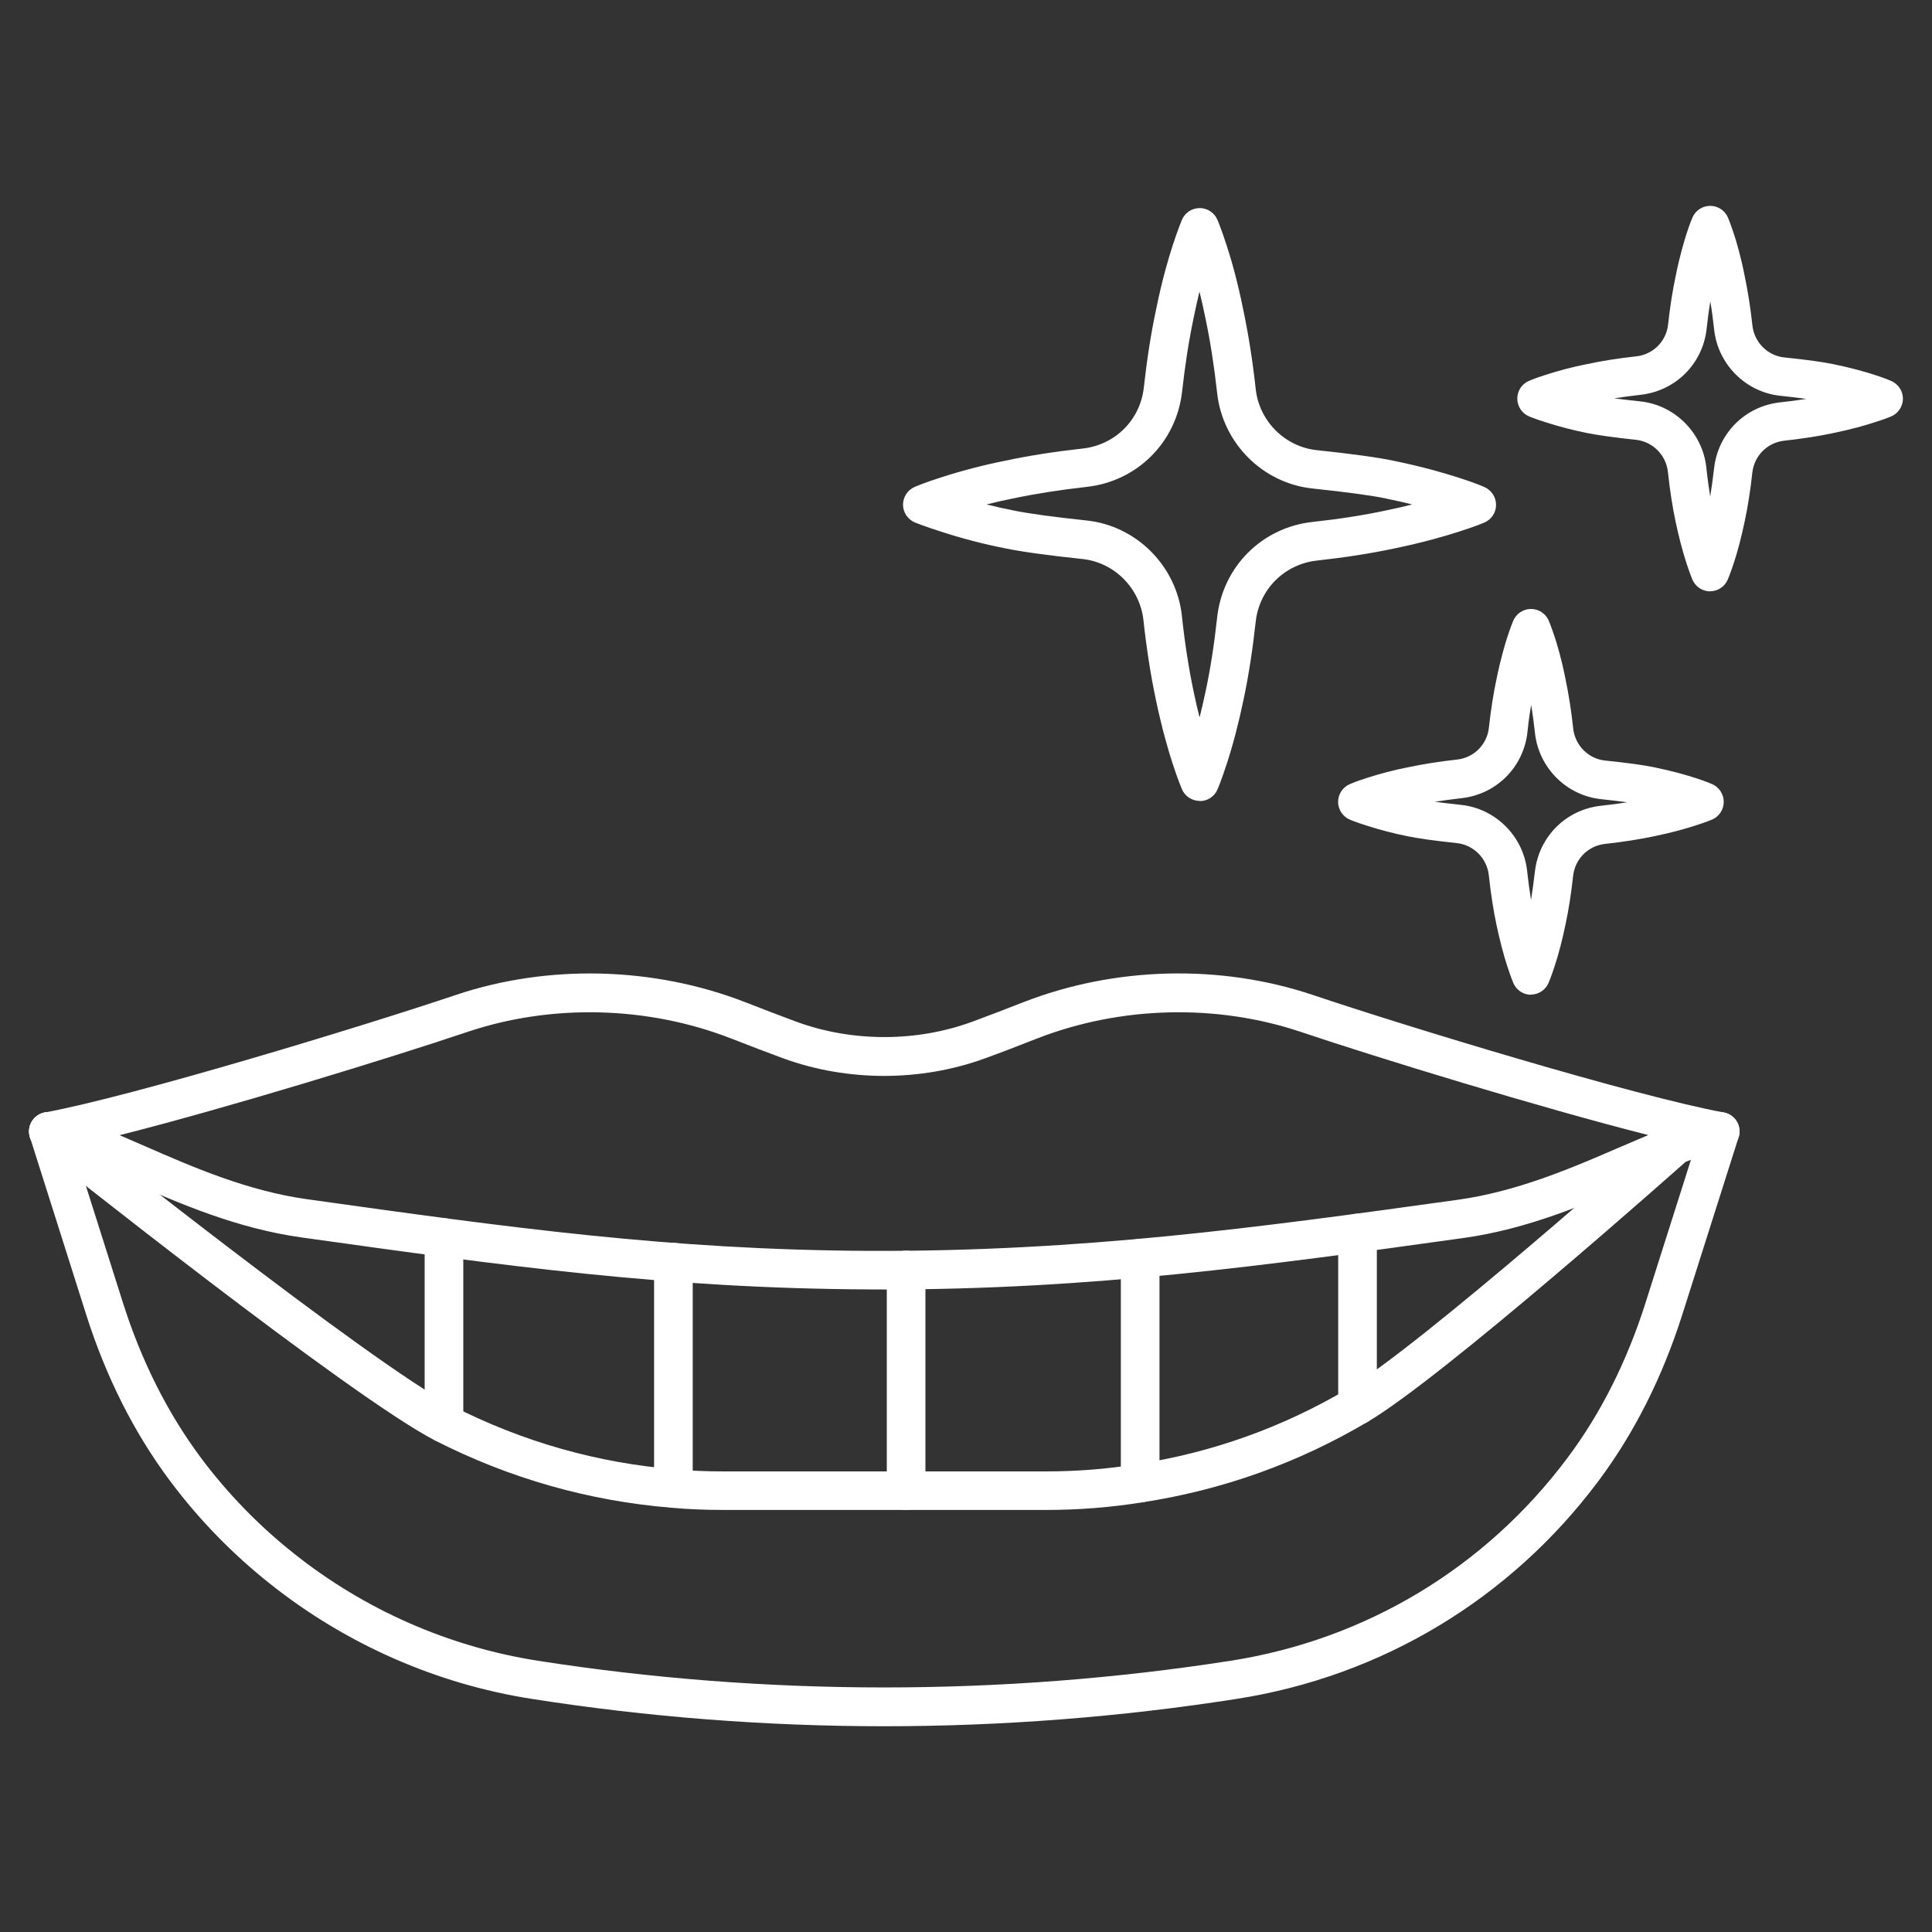 <?xml version="1.0" encoding="UTF-8"?> <svg xmlns="http://www.w3.org/2000/svg" id="Layer_1" viewBox="0 0 200 200"><rect x="0" y="0" width="200" height="200" fill="#333333" stroke="none"/><defs><style>.cls-1{fill:#fff;stroke-width:0px;}</style></defs><path class="cls-1" d="M91.29,133.48c-.43,0-.87,0-1.3,0-21.02-.1-37.68-2.43-58.77-5.38-6.72-.94-12.59-3.5-17.76-5.76-3.43-1.5-6.4-2.8-8.81-3.24-.95-.17-1.64-1-1.64-1.97,0-.96.69-1.79,1.64-1.97,9.15-1.69,32.88-8.91,42.5-12.15,9.59-3.23,20.54-2.95,30.03.75l.16.06c1.72.67,3.44,1.34,5.16,1.97,5.75,2.09,12.34,2.09,18.09,0,1.72-.63,3.44-1.3,5.16-1.97l.16-.06c9.49-3.71,20.44-3.98,30.03-.75,9.62,3.24,33.34,10.46,42.5,12.15.95.17,1.64,1,1.64,1.97s-.69,1.79-1.64,1.97c-2.55.47-5.61,1.79-9.17,3.33-5.2,2.25-11.1,4.8-17.79,5.73-20.57,2.86-38.39,5.33-60.18,5.33ZM12.37,117.51c.86.37,1.75.75,2.68,1.16,4.94,2.16,10.54,4.6,16.72,5.47,20.94,2.93,37.48,5.25,58.23,5.35,22.08.08,40.09-2.4,60.92-5.29,6.16-.86,11.79-3.29,16.76-5.44,1.02-.44,2-.86,2.95-1.26-11.21-2.84-27.97-7.99-35.98-10.68-8.71-2.93-18.67-2.68-27.3.69l-.16.06c-1.75.68-3.5,1.37-5.25,2-6.62,2.41-14.21,2.41-20.83,0-1.75-.64-3.5-1.32-5.25-2l-.16-.06c-8.63-3.37-18.58-3.62-27.3-.69-8.03,2.7-24.83,7.87-36.04,10.7Z"></path><path class="cls-1" d="M91.53,178.7c-12.22,0-24.49-.95-36.47-2.83-9.88-1.54-19.25-5.67-27.11-11.92-3.87-3.07-7.35-6.64-10.32-10.61-3.73-4.98-6.66-10.79-8.72-17.29l-5.81-18.33c-.33-1.05.25-2.18,1.3-2.51,1.05-.33,2.18.25,2.51,1.3l5.81,18.33c1.92,6.06,4.65,11.48,8.1,16.1,2.77,3.7,6,7.02,9.61,9.88,7.32,5.83,16.05,9.66,25.25,11.1,23.54,3.68,48.08,3.69,71.72,0,13.98-2.18,26.36-9.63,34.85-20.98,3.45-4.6,6.17-10.01,8.09-16.06l5.83-18.36c.33-1.05,1.46-1.63,2.51-1.3,1.05.33,1.64,1.46,1.3,2.51l-5.83,18.36c-2.06,6.48-4.98,12.28-8.7,17.25-9.12,12.19-22.42,20.19-37.44,22.53-12.01,1.88-24.29,2.83-36.48,2.83Z"></path><path class="cls-1" d="M108.27,156.31h-33.33c-1.98,0-3.8-.08-5.42-.23-8.52-.69-16.77-3.03-24.48-6.96-8.81-4.54-39.97-29.37-41.29-30.42-.86-.69-1-1.95-.32-2.81.69-.86,1.95-1,2.81-.32.32.26,32.17,25.63,40.62,29.99,7.24,3.69,14.98,5.89,23.01,6.54,1.52.15,3.22.22,5.07.22h33.33c3.2,0,6.38-.25,9.44-.75,7.75-1.19,15.07-3.81,21.8-7.79,7.31-4.26,32.39-26.54,32.64-26.76.83-.73,2.09-.66,2.82.16.73.83.66,2.09-.17,2.82-1.04.93-25.63,22.78-33.28,27.22-7.15,4.23-14.96,7.02-23.2,8.29-3.26.53-6.65.8-10.06.8Z"></path><path class="cls-1" d="M93.8,156.31c-1.1,0-2-.9-2-2v-22.84c0-1.1.9-2,2-2s2,.9,2,2v22.84c0,1.1-.9,2-2,2Z"></path><path class="cls-1" d="M118.03,155.53c-1.1,0-2-.9-2-2v-23.28c0-1.1.9-2,2-2s2,.9,2,2v23.28c0,1.1-.9,2-2,2Z"></path><path class="cls-1" d="M69.71,156.08c-1.1,0-2-.9-2-2v-23.42c0-1.1.9-2,2-2s2,.9,2,2v23.42c0,1.1-.9,2-2,2Z"></path><path class="cls-1" d="M45.96,149.33c-1.1,0-2-.9-2-2v-19.22c0-1.1.9-2,2-2s2,.9,2,2v19.22c0,1.1-.9,2-2,2Z"></path><path class="cls-1" d="M140.53,147.49c-1.1,0-2-.9-2-2v-17.85c0-1.1.9-2,2-2s2,.9,2,2v17.85c0,1.1-.9,2-2,2Z"></path><path class="cls-1" d="M158.5,102.98c-.8,0-1.53-.48-1.84-1.22-.03-.07-.28-.67-.62-1.72-.4-1.21-.79-2.73-1.12-4.27-.33-1.57-.6-3.31-.8-5.18-.19-1.73-1.57-3.12-3.29-3.31-2.34-.25-4.05-.49-5.1-.71-1.42-.28-2.87-.66-4.27-1.11-1.03-.32-1.67-.59-1.7-.6-.74-.31-1.23-1.03-1.24-1.83s.46-1.53,1.2-1.85c.07-.03.7-.31,1.75-.64,1.39-.45,2.84-.83,4.28-1.11,1.52-.32,3.24-.6,5.08-.8,1.75-.19,3.11-1.55,3.3-3.3.2-1.84.47-3.56.8-5.09.41-2.03.87-3.55,1.1-4.27.34-1.04.59-1.64.62-1.71.31-.74,1.04-1.22,1.84-1.22s1.53.48,1.84,1.22c.03.07.28.67.62,1.71.24.72.7,2.24,1.1,4.28.33,1.56.61,3.31.81,5.18.19,1.73,1.57,3.12,3.29,3.3,2.34.24,4.05.48,5.1.7,1.9.39,3.38.82,4.27,1.11,1.04.33,1.67.61,1.74.64.72.33,1.19,1.05,1.18,1.85s-.49,1.51-1.22,1.82c-.07.03-.68.28-1.72.61-.88.29-2.36.72-4.27,1.11-1.52.32-3.23.59-5.07.79-1.75.19-3.11,1.55-3.31,3.3-.2,1.85-.47,3.57-.8,5.1-.32,1.53-.71,3.05-1.12,4.27-.34,1.04-.59,1.64-.62,1.71-.31.74-1.04,1.22-1.84,1.22ZM148.53,83c.77.1,1.68.21,2.72.32,3.58.38,6.46,3.26,6.84,6.86.11,1.04.25,2.04.4,2.98.15-.92.28-1.89.4-2.91.4-3.63,3.22-6.45,6.85-6.84.95-.1,1.85-.22,2.71-.36-.77-.1-1.67-.21-2.7-.32-3.58-.37-6.46-3.25-6.85-6.84-.11-1.02-.24-2-.4-2.92-.15.9-.28,1.84-.38,2.82-.4,3.63-3.21,6.44-6.84,6.84-.96.11-1.88.23-2.75.37Z"></path><path class="cls-1" d="M177.04,61.22c-.8,0-1.52-.48-1.84-1.21-.03-.07-.28-.67-.62-1.72-.4-1.21-.79-2.73-1.12-4.27-.33-1.56-.6-3.3-.8-5.18-.19-1.73-1.57-3.12-3.29-3.31-2.34-.25-4.05-.49-5.1-.71-1.42-.28-2.86-.66-4.27-1.11-1.02-.32-1.63-.57-1.7-.6-.74-.31-1.22-1.03-1.23-1.83s.46-1.53,1.2-1.85c.07-.03.7-.3,1.75-.63,1.39-.45,2.84-.83,4.28-1.11,1.52-.33,3.24-.6,5.08-.8,1.75-.19,3.11-1.55,3.3-3.3.2-1.84.47-3.56.8-5.09.41-2.03.87-3.55,1.1-4.27.33-1.04.59-1.64.62-1.71.32-.74,1.04-1.21,1.84-1.21h0c.8,0,1.53.48,1.84,1.22.03.07.28.67.62,1.71.24.72.7,2.25,1.1,4.29.33,1.56.61,3.31.81,5.17.19,1.73,1.57,3.12,3.29,3.3,2.34.24,4.05.48,5.1.7,1.9.39,3.38.82,4.27,1.11,1.04.33,1.67.61,1.74.64.72.33,1.19,1.05,1.18,1.84s-.49,1.51-1.22,1.82c-.07.03-.68.29-1.72.61-.88.29-2.36.72-4.27,1.11-1.52.32-3.23.59-5.07.79-1.75.19-3.11,1.55-3.31,3.3-.2,1.85-.47,3.57-.8,5.1-.32,1.52-.71,3.04-1.12,4.27-.34,1.04-.59,1.64-.62,1.7-.31.74-1.04,1.22-1.84,1.22h0ZM167.08,41.23c.77.1,1.68.21,2.72.32,3.58.38,6.46,3.26,6.84,6.86.11,1.05.25,2.04.4,2.99.15-.92.28-1.89.4-2.91.4-3.63,3.22-6.45,6.85-6.84.95-.1,1.85-.22,2.71-.36-.7-.09-1.58-.2-2.7-.32-3.58-.37-6.46-3.25-6.85-6.84-.11-1.02-.24-2-.4-2.92-.15.9-.27,1.84-.38,2.82-.4,3.63-3.21,6.44-6.84,6.84-.96.11-1.87.23-2.75.37Z"></path><path class="cls-1" d="M124.19,82.91c-.8,0-1.53-.48-1.84-1.22-.02-.04-.42-.99-.96-2.64-.36-1.1-1.07-3.43-1.75-6.69-.52-2.46-.95-5.21-1.27-8.15-.36-3.32-3.01-5.99-6.31-6.34-3.69-.39-6.39-.77-8.02-1.11-2.24-.44-4.5-1.03-6.7-1.75-1.61-.51-2.58-.91-2.62-.92-.74-.31-1.23-1.03-1.24-1.83,0-.8.46-1.53,1.2-1.85.04-.02,1.03-.45,2.68-.97,2.18-.71,4.45-1.3,6.72-1.75,2.41-.52,5.12-.94,8.01-1.26,3.35-.37,5.96-2.97,6.32-6.33.32-2.9.74-5.6,1.26-8.02.64-3.19,1.36-5.56,1.73-6.69.53-1.64.94-2.59.95-2.63.31-.74,1.04-1.22,1.84-1.22h0c.8,0,1.53.48,1.84,1.22.02.04.42.99.95,2.64.37,1.12,1.09,3.49,1.73,6.71.52,2.46.96,5.22,1.28,8.16.36,3.32,3.02,5.98,6.32,6.33,3.69.39,6.39.76,8.02,1.11,3,.62,5.3,1.29,6.7,1.75,1.64.51,2.61.95,2.66.97.72.33,1.19,1.05,1.18,1.85,0,.79-.49,1.51-1.22,1.82-.04.02-1,.42-2.63.94-1.39.45-3.7,1.12-6.7,1.74-2.4.51-5.09.93-7.99,1.25-3.36.37-5.97,2.97-6.34,6.33-.32,2.92-.74,5.62-1.25,8.03-.5,2.41-1.12,4.79-1.75,6.69-.53,1.64-.93,2.59-.95,2.63-.31.74-1.04,1.22-1.84,1.22h0ZM102.14,52.22c.9.23,1.81.43,2.72.61,1.5.32,4.13.68,7.63,1.05,5.16.55,9.31,4.71,9.86,9.89.3,2.81.71,5.42,1.2,7.76.21,1.01.42,1.93.63,2.74.2-.81.42-1.72.63-2.73.49-2.29.89-4.86,1.19-7.64.58-5.24,4.64-9.3,9.88-9.87,2.76-.3,5.32-.7,7.6-1.19.99-.2,1.89-.41,2.71-.62-.81-.2-1.71-.41-2.7-.61-1.48-.32-4.11-.67-7.61-1.04-5.16-.54-9.31-4.69-9.88-9.87-.31-2.81-.72-5.43-1.22-7.79-.2-1-.41-1.91-.61-2.72-.2.8-.4,1.71-.6,2.69-.49,2.31-.89,4.88-1.2,7.65-.58,5.23-4.63,9.29-9.86,9.87-2.76.31-5.33.71-7.64,1.2-.92.18-1.84.39-2.75.62Z"></path></svg> 